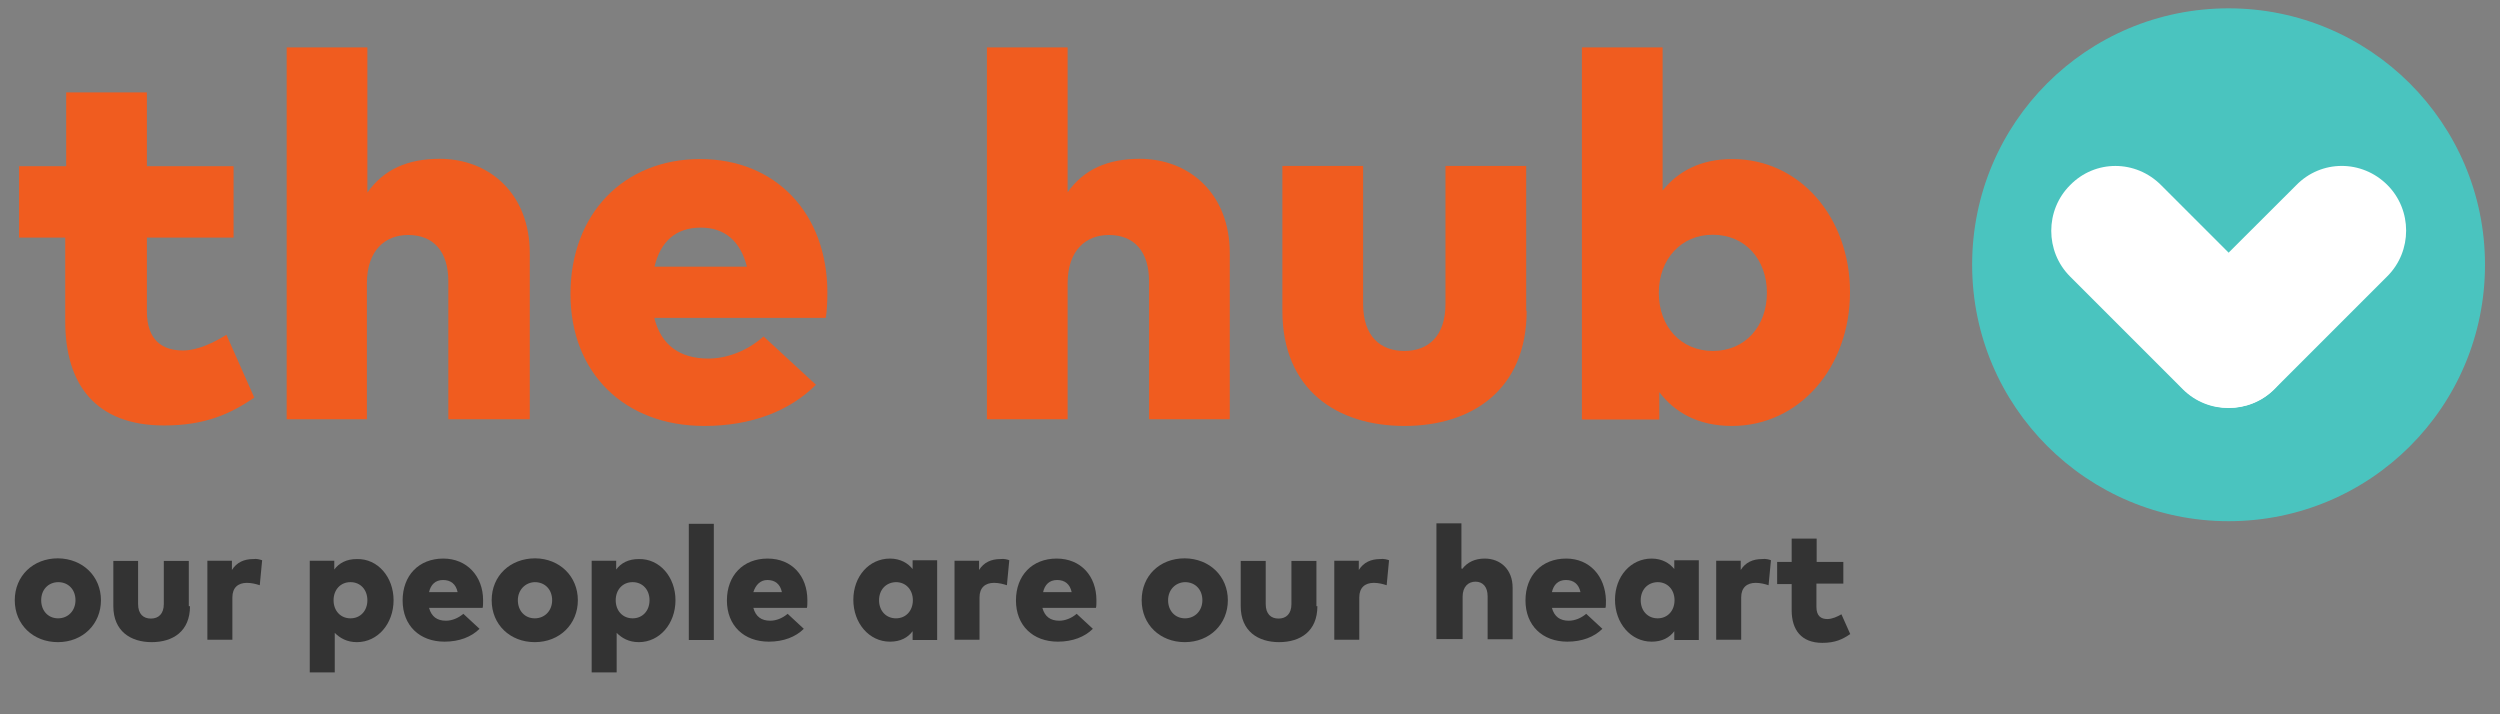 <?xml version="1.0" encoding="utf-8"?>
<!-- Generator: Adobe Illustrator 24.2.3, SVG Export Plug-In . SVG Version: 6.00 Build 0)  -->
<svg version="1.1" xmlns="http://www.w3.org/2000/svg" xmlns:xlink="http://www.w3.org/1999/xlink" x="0px" y="0px" width="1050px"
	 height="300px" viewBox="0 0 1050 300" style="enable-background:new 0 0 1050 300;" xml:space="preserve">
<rect x="0" y="0" width="1050" height="300" fill="#808080" stroke="none"/>
<style type="text/css">
	.st0{fill:#333333;}
	.st1{fill:#4AC4BF;}
	.st2{fill:#F05C1F;}
	.st3{fill:#FFFFFF;}
</style>
<g id="Layer_1">
</g>
<g id="Reusable_Shopping_Bag">
	<g>
		<g>
			<path class="st0" d="M42.4,252.1c0,10-7.6,17.6-18.1,17.6c-10.3,0-18.1-7.3-18.1-17.6c0-10.3,7.8-17.6,18.1-17.6
				C34.8,234.6,42.4,242.1,42.4,252.1z M17.3,252.1c0,4.4,2.9,7.6,7.1,7.6s7.3-3.2,7.3-7.6c0-4.4-2.9-7.6-7.3-7.6
				C20.2,244.6,17.3,247.7,17.3,252.1z"/>
			<path class="st0" d="M79.8,254.6c0,10.5-7.1,15.1-16.1,15.1c-8.8,0-16.1-4.6-16.1-15.1v-19H58v18.1c0,4.2,2.2,6.1,5.4,6.1
				c3.2,0,5.4-2,5.4-6.1v-18.1h10.5v19H79.8z"/>
			<path class="st0" d="M110.1,235.3l-1,10.5c-1.5-0.5-3.4-1-5.4-1c-3.7,0-6.1,2-6.1,6.1v17.8H87.1v-33.2h10.3v3.9
				c2-3.2,5.1-4.6,9-4.6C107.9,234.6,109.1,235,110.1,235.3z"/>
			<path class="st0" d="M165.3,252.1c0,9.8-6.6,17.6-15.4,17.6c-4.2,0-7.1-1.7-9.3-3.9v16.6h-10.5v-46.9h10.3v3.7
				c2-2.7,5.1-4.4,9.5-4.4C158.7,234.6,165.3,242.4,165.3,252.1z M140.1,252.1c0,4.4,2.9,7.6,7.1,7.6s7.1-3.2,7.1-7.6
				s-2.9-7.6-7.1-7.6S140.1,247.7,140.1,252.1z"/>
			<path class="st0" d="M202.9,252.1c0,1,0,2.7-0.2,3.2h-22.5c1,3.7,3.4,5.4,7.1,5.4c2.4,0,5.1-1,7.3-2.9l6.8,6.3
				c-3.4,3.4-8.5,5.4-14.7,5.4c-10.5,0-17.6-6.8-17.6-17.3c0-10.5,6.8-17.6,17.1-17.6C196,234.6,202.9,241.9,202.9,252.1z
				 M180.2,248.7h12c-0.7-3.4-2.9-5.1-6.1-5.1C182.8,243.6,180.9,245.6,180.2,248.7z"/>
			<path class="st0" d="M242.7,252.1c0,10-7.6,17.6-18.1,17.6c-10.3,0-18.1-7.3-18.1-17.6c0-10.3,7.8-17.6,18.3-17.6
				C235.1,234.6,242.7,242.1,242.7,252.1z M217.5,252.1c0,4.4,2.9,7.6,7.1,7.6c4.2,0,7.3-3.2,7.3-7.6c0-4.4-2.9-7.6-7.3-7.6
				C220.7,244.6,217.5,247.7,217.5,252.1z"/>
			<path class="st0" d="M283.7,252.1c0,9.8-6.6,17.6-15.4,17.6c-4.2,0-7.1-1.7-9.3-3.9v16.6h-10.5v-46.9h10.3v3.7
				c2-2.7,5.1-4.4,9.5-4.4C277.1,234.6,283.7,242.4,283.7,252.1z M258.6,252.1c0,4.4,2.9,7.6,7.1,7.6s7.1-3.2,7.1-7.6
				s-2.9-7.6-7.1-7.6S258.6,247.7,258.6,252.1z"/>
			<path class="st0" d="M299.8,268.8h-10.5v-48.8h10.5V268.8z"/>
			<path class="st0" d="M339.1,252.1c0,1,0,2.7-0.2,3.2h-22.5c1,3.7,3.4,5.4,7.1,5.4c2.4,0,5.1-1,7.3-2.9l6.8,6.3
				c-3.4,3.4-8.5,5.4-14.7,5.4c-10.5,0-17.6-6.8-17.6-17.3c0-10.5,6.8-17.6,17.1-17.6C332.6,234.6,339.1,241.9,339.1,252.1z
				 M316.4,248.7h12c-0.7-3.4-2.9-5.1-6.1-5.1C319.4,243.6,317.4,245.6,316.4,248.7z"/>
			<path class="st0" d="M393.6,268.8h-10.3v-3.7c-2,2.7-5.1,4.4-9.5,4.4c-8.8,0-15.4-7.8-15.4-17.6c0-9.8,6.6-17.3,15.4-17.3
				c4.4,0,7.6,2,9.5,4.4v-3.7h10.3V268.8z M369.2,252.1c0,4.4,2.9,7.6,7.1,7.6c4.2,0,7.1-3.2,7.1-7.6s-2.9-7.6-7.1-7.6
				C372.1,244.6,369.2,247.7,369.2,252.1z"/>
			<path class="st0" d="M423.9,235.3l-1,10.5c-1.5-0.5-3.4-1-5.4-1c-3.7,0-6.1,2-6.1,6.1v17.8h-10.5v-33.2h10.3v3.9
				c2-3.2,5.1-4.6,9-4.6C421.7,234.6,423.2,235,423.9,235.3z"/>
			<path class="st0" d="M460.5,252.1c0,1,0,2.7-0.2,3.2h-22.5c1,3.7,3.4,5.4,7.1,5.4c2.4,0,5.1-1,7.3-2.9l6.8,6.3
				c-3.4,3.4-8.5,5.4-14.7,5.4c-10.5,0-17.6-6.8-17.6-17.3c0-10.5,6.8-17.6,17.1-17.6C453.9,234.6,460.5,241.9,460.5,252.1z
				 M438.1,248.7h12c-0.7-3.4-2.9-5.1-6.1-5.1C440.7,243.6,438.8,245.6,438.1,248.7z"/>
			<path class="st0" d="M515.7,252.1c0,10-7.6,17.6-18.1,17.6c-10.3,0-18.1-7.3-18.1-17.6c0-10.3,7.6-17.6,18.1-17.6
				C508.1,234.6,515.7,242.1,515.7,252.1z M490.6,252.1c0,4.4,2.9,7.6,7.1,7.6c4.2,0,7.3-3.2,7.3-7.6c0-4.4-2.9-7.6-7.3-7.6
				C493.7,244.6,490.6,247.7,490.6,252.1z"/>
			<path class="st0" d="M553.3,254.6c0,10.5-7.1,15.1-16.1,15.1c-8.8,0-16.1-4.6-16.1-15.1v-19h10.5v18.1c0,4.2,2.2,6.1,5.4,6.1
				c3.2,0,5.4-2,5.4-6.1v-18.1h10.5v19H553.3z"/>
			<path class="st0" d="M583.4,235.3l-1,10.5c-1.5-0.5-3.4-1-5.4-1c-3.7,0-6.1,2-6.1,6.1v17.8h-10.5v-33.2h10.3v3.9
				c2-3.2,5.1-4.6,9-4.6C581.2,234.6,582.6,235,583.4,235.3z"/>
			<path class="st0" d="M614.1,239c2.2-2.9,5.4-4.4,9.5-4.4c6.6,0,11.7,4.6,11.7,12.2v21.7h-10.5v-18.1c0-3.9-2-6.1-5.1-6.1
				c-2.9,0-5.4,2-5.4,6.3v17.8h-11v-48.6h10.5v19H614.1z"/>
			<path class="st0" d="M674.5,252.1c0,1,0,2.7-0.2,3.2h-22.5c1,3.7,3.4,5.4,7.1,5.4c2.4,0,5.1-1,7.3-2.9l6.8,6.3
				c-3.4,3.4-8.5,5.4-14.7,5.4c-10.5,0-17.6-6.8-17.6-17.3c0-10.5,6.8-17.6,17.1-17.6C667.6,234.6,674.2,241.9,674.5,252.1z
				 M651.8,248.7h12c-0.7-3.4-2.9-5.1-6.1-5.1C654.4,243.6,652.5,245.6,651.8,248.7z"/>
			<path class="st0" d="M713.5,268.8h-10.3v-3.7c-2,2.7-5.1,4.4-9.5,4.4c-8.8,0-15.4-7.8-15.4-17.6c0-9.8,6.6-17.3,15.4-17.3
				c4.4,0,7.6,2,9.5,4.4v-3.7h10.3V268.8z M689.1,252.1c0,4.4,2.9,7.6,7.1,7.6c4.2,0,7.1-3.2,7.1-7.6s-2.9-7.6-7.1-7.6
				C692,244.6,689.1,247.7,689.1,252.1z"/>
			<path class="st0" d="M743.8,235.3l-1,10.5c-1.5-0.5-3.4-1-5.4-1c-3.7,0-6.1,2-6.1,6.1v17.8h-10.5v-33.2h10.3v3.9
				c2-3.2,5.1-4.6,9-4.6C741.6,234.6,743.1,235,743.8,235.3z"/>
			<path class="st0" d="M774.1,245.1h-11.2v9.8c0,3.9,2,5.1,4.6,5.1c2,0,4.2-1,5.9-2l3.7,8.3c-3.2,2.2-6.3,3.7-11.7,3.7
				c-8.8,0-12.9-5.4-12.9-13.7v-11h-6.1V236h6.1v-9.8h10.5v9.8h11.2V245.1z"/>
		</g>
		<path class="st1" d="M936,3.5c59.3,0,107.7,48.1,107.7,107.7S995.6,218.9,936,218.9c-59.3,0-107.7-48.1-107.7-107.7
			S876.4,3.5,936,3.5"/>
		<g>
			<path class="st2" d="M98.1,99.8H61.7v31c0,12.2,6.6,16.4,15.1,16.4c6.3,0,13.2-3.4,18.3-6.6l11.7,26.4
				c-10,6.8-20.5,11.7-37.9,11.7c-28.6,0-41.5-17.1-41.5-43.7V99.8H8v-30h19.8v-31h33.9v31h36.4V99.8z"/>
			<path class="st2" d="M154.3,80.9c6.8-9.8,17.1-14.2,30.3-14.2c21.2,0,37.9,14.9,37.9,39.6v69.8h-34.2v-57.9
				c0-12.7-6.3-19.5-16.9-19.5c-9.5,0-17.3,6.3-17.3,20.3v57.1h-33.7V19.9h33.9V80.9z"/>
			<path class="st2" d="M347.5,123c0,3.4-0.2,8.3-0.7,10.5h-72c2.9,11.7,11,17.1,22.7,17.1c7.8,0,16.4-3.2,23.2-9.3l22,20.3
				c-11,11-27.1,17.3-46.9,17.3c-33.5,0-56.2-22.2-56.2-55.4c0-33.5,22.2-56.7,54.5-56.7C325.7,66.8,347.5,89.5,347.5,123z
				 M274.9,112h38.8c-2.7-10.7-9.3-16.4-19.3-16.4C283.7,95.6,277.4,101.5,274.9,112z"/>
			<path class="st2" d="M448.3,80.9c6.8-9.8,17.1-14.2,30.3-14.2c21.2,0,37.9,14.9,37.9,39.6v69.8h-33.9v-57.9
				c0-12.7-6.3-19.5-16.9-19.5c-9.5,0-17.3,6.3-17.3,20.3v57.1h-33.9V19.9h33.9V80.9z"/>
			<path class="st2" d="M641.2,130.5c0,33.2-23,48.4-51.3,48.4c-28.3,0-51.3-15.1-51.3-48.4V69.7h33.9v57.9
				c0,13.7,7.3,19.8,17.3,19.8c10,0,17.3-6.1,17.3-19.8V69.7h33.9V130.5z"/>
			<path class="st2" d="M777,122.7c0,31.5-21.2,56.2-49.6,56.2c-14.4,0-24.2-5.9-30.5-14.2v11.5h-32.5V19.9h33.9V80
				c6.3-7.8,15.6-13.2,29.3-13.2C756,66.8,777,91.4,777,122.7z M696.7,123c0,14.2,9.3,24.4,22.7,24.4c13.7,0,22.7-10.5,22.7-24.4
				s-9-24.4-22.7-24.4C706.2,98.5,696.7,108.8,696.7,123z"/>
		</g>
		<path class="st3" d="M907.7,77.8l47.4,47.4c10.5,10.5,10.5,27.8,0,38.3l0,0c-10.5,10.5-27.8,10.5-38.3,0l-47.4-47.4
			c-10.5-10.5-10.5-27.8,0-38.3l0,0C879.9,67,897,67,907.7,77.8"/>
		<path class="st3" d="M964.4,77.8L917,125.1c-10.5,10.5-10.5,27.8,0,38.3l0,0c10.5,10.5,27.8,10.5,38.3,0l47.4-47.4
			c10.5-10.5,10.5-27.8,0-38.3C992,67,974.9,67,964.4,77.8"/>
	</g>
</g>
</svg>
